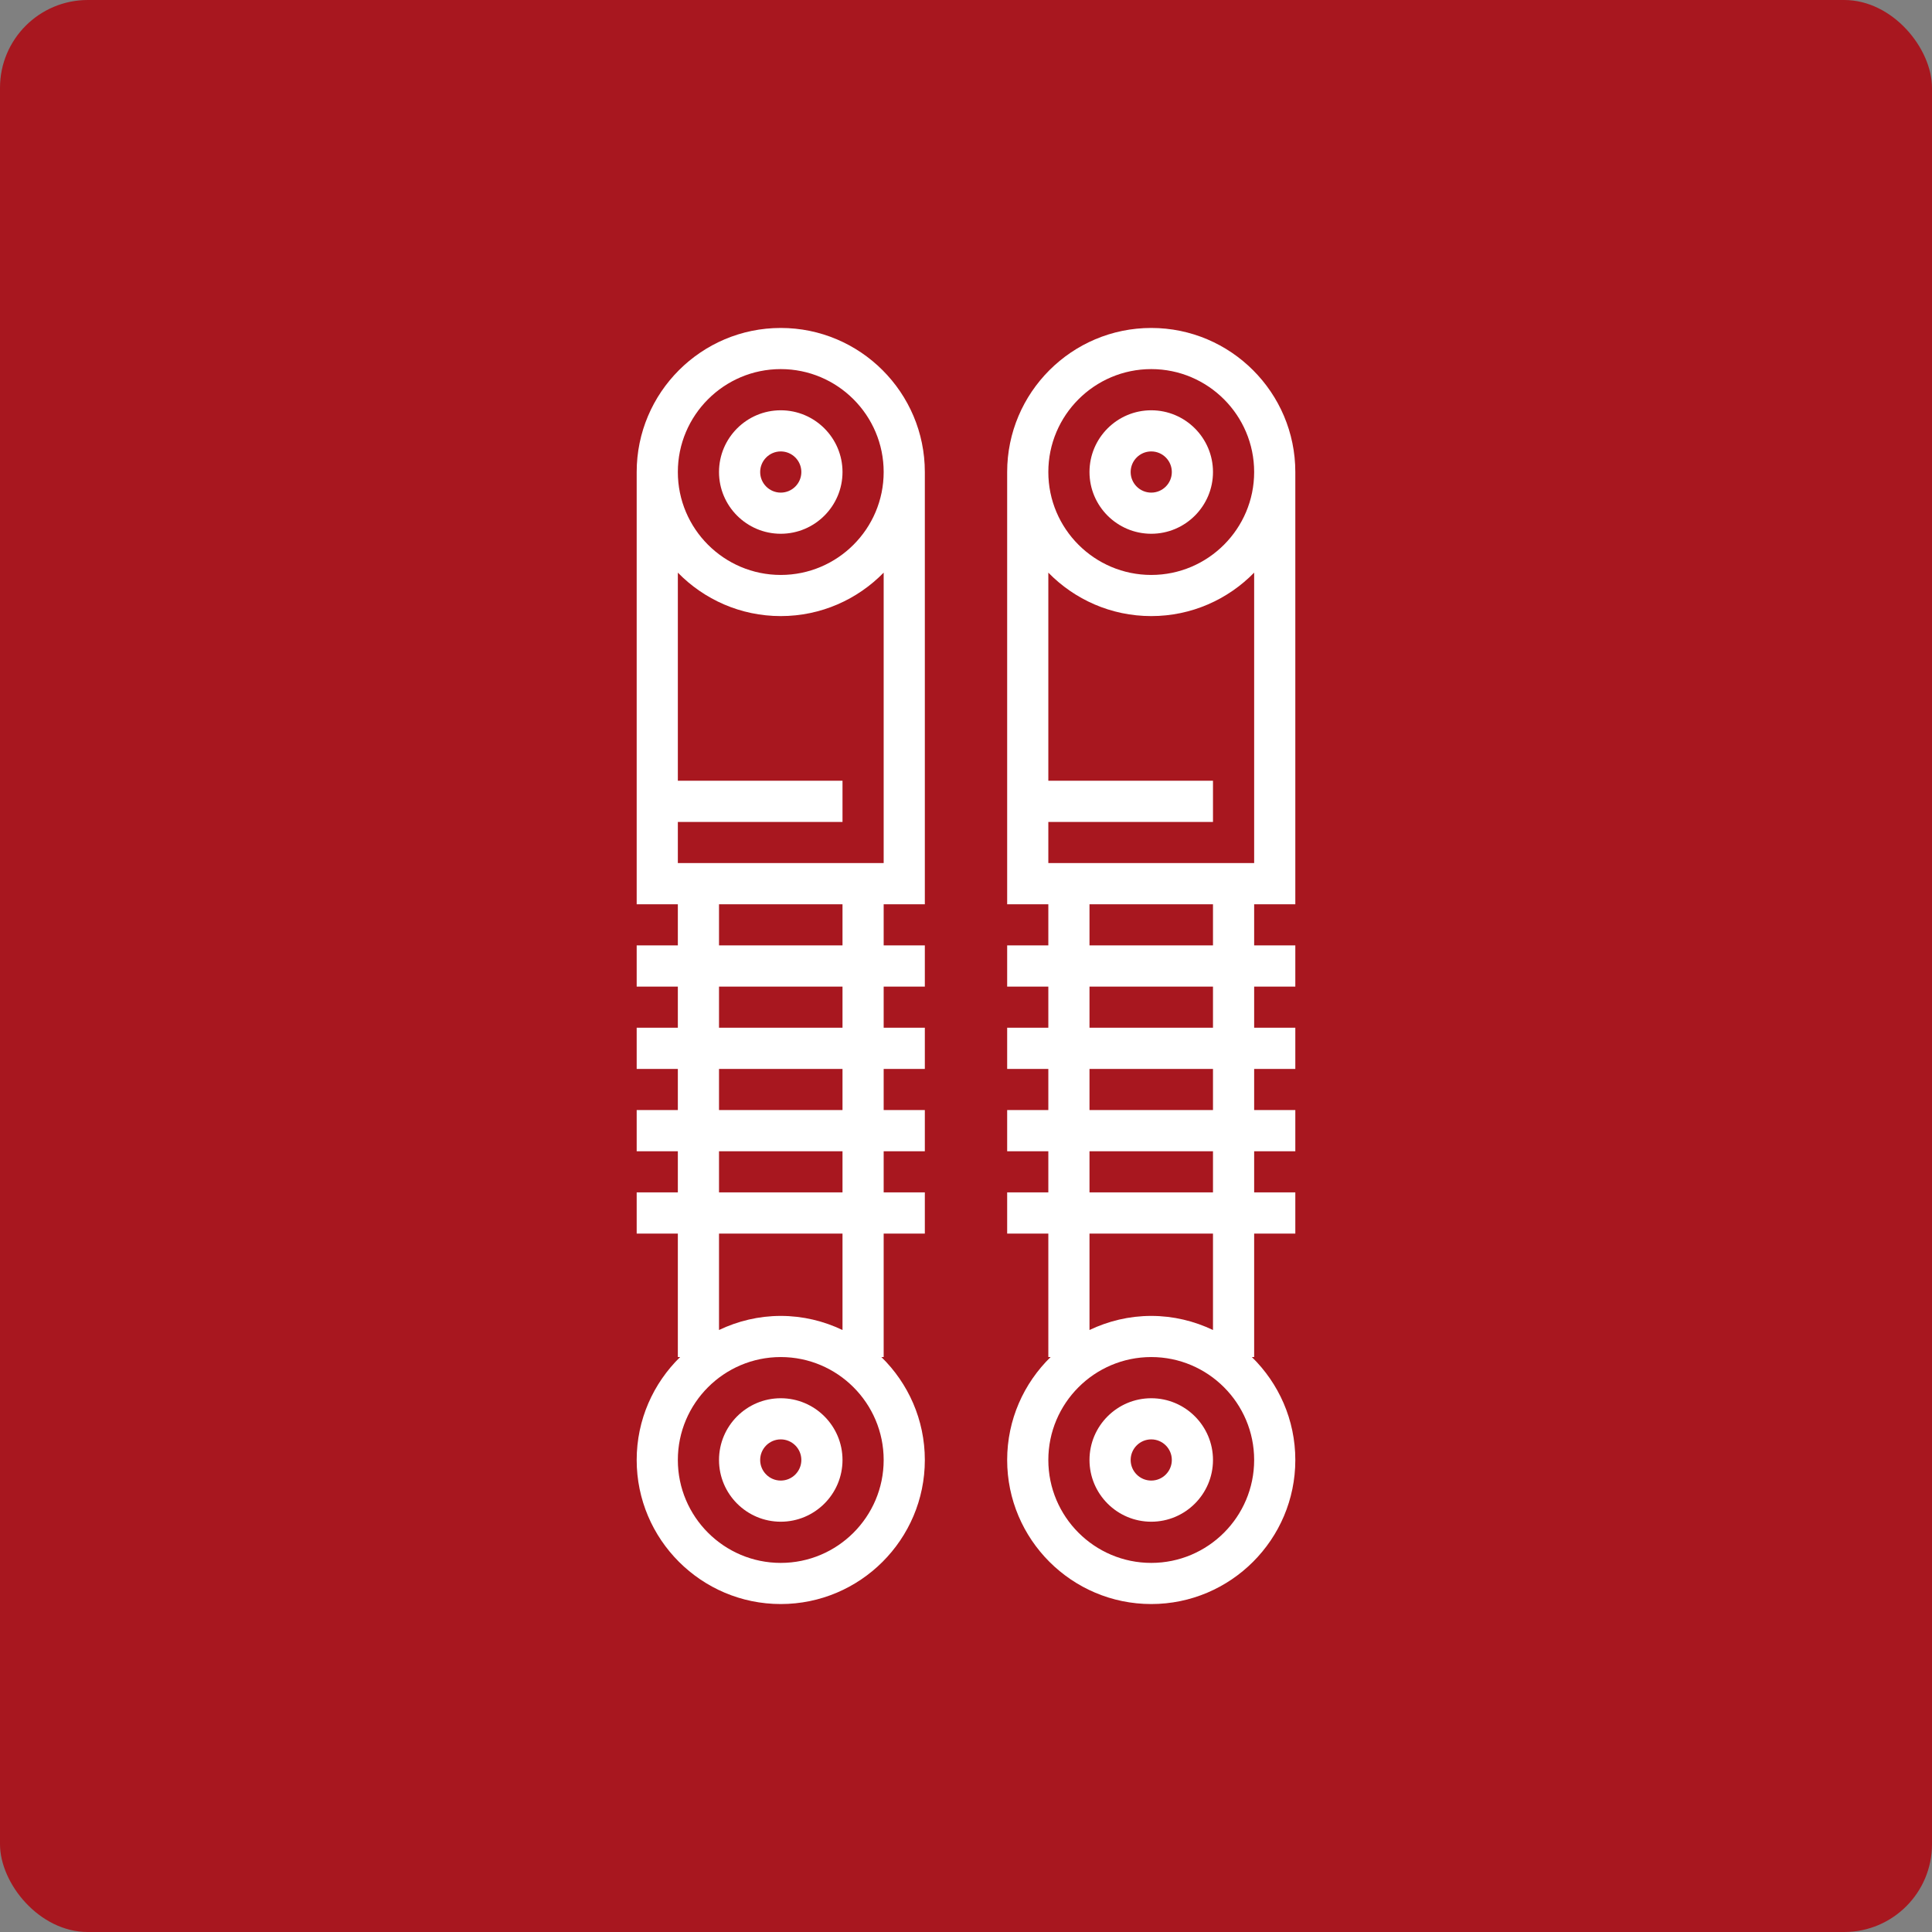 <svg width="88" height="88" viewBox="0 0 88 88" fill="none" xmlns="http://www.w3.org/2000/svg">
<rect x="0" y="0" width="88" height="88" fill="#808080" stroke="none"/>
<rect width="88" height="88" rx="4" fill="#A8171F"/>
<path d="M35.562 14.938C31.945 14.938 29 17.881 29 21.5V41.188H30.875V43.062H29V44.938H30.875V46.812H29V48.688H30.875V50.562H29V52.438H30.875V54.312H29V56.188H30.875V61.812H30.979C29.759 63.005 29 64.664 29 66.5C29 70.119 31.945 73.062 35.562 73.062C39.18 73.062 42.125 70.119 42.125 66.5C42.125 64.664 41.366 63.005 40.146 61.812H40.25V56.188H42.125V54.312H40.25V52.438H42.125V50.562H40.25V48.688H42.125V46.812H40.25V44.938H42.125V43.062H40.25V41.188H42.125V21.5C42.125 17.881 39.18 14.938 35.562 14.938ZM40.25 66.5C40.25 69.085 38.147 71.188 35.562 71.188C32.978 71.188 30.875 69.085 30.875 66.5C30.875 63.915 32.978 61.812 35.562 61.812C38.147 61.812 40.25 63.915 40.25 66.5ZM38.375 60.58C37.521 60.173 36.569 59.938 35.562 59.938C34.556 59.938 33.604 60.173 32.75 60.58V56.188H38.375V60.58ZM38.375 54.312H32.75V52.438H38.375V54.312ZM38.375 50.562H32.75V48.688H38.375V50.562ZM38.375 46.812H32.75V44.938H38.375V46.812ZM38.375 43.062H32.75V41.188H38.375V43.062ZM40.25 39.312H30.875V37.438H38.375V35.562H30.875V26.083C32.068 27.303 33.727 28.062 35.562 28.062C37.398 28.062 39.057 27.303 40.25 26.083V39.312ZM35.562 26.188C32.978 26.188 30.875 24.085 30.875 21.5C30.875 18.915 32.978 16.812 35.562 16.812C38.147 16.812 40.25 18.915 40.25 21.5C40.25 24.085 38.147 26.188 35.562 26.188Z" fill="white"/>
<path d="M35.562 18.688C34.012 18.688 32.75 19.949 32.75 21.5C32.75 23.051 34.012 24.312 35.562 24.312C37.113 24.312 38.375 23.051 38.375 21.5C38.375 19.949 37.113 18.688 35.562 18.688ZM35.562 22.438C35.045 22.438 34.625 22.017 34.625 21.5C34.625 20.983 35.045 20.562 35.562 20.562C36.08 20.562 36.5 20.983 36.5 21.5C36.5 22.017 36.08 22.438 35.562 22.438Z" fill="white"/>
<path d="M35.562 63.688C34.012 63.688 32.75 64.949 32.75 66.5C32.75 68.051 34.012 69.312 35.562 69.312C37.113 69.312 38.375 68.051 38.375 66.5C38.375 64.949 37.113 63.688 35.562 63.688ZM35.562 67.438C35.045 67.438 34.625 67.017 34.625 66.5C34.625 65.983 35.045 65.562 35.562 65.562C36.08 65.562 36.5 65.983 36.5 66.5C36.5 67.017 36.08 67.438 35.562 67.438Z" fill="white"/>
<path d="M52.438 24.312C53.988 24.312 55.25 23.051 55.25 21.5C55.25 19.949 53.988 18.688 52.438 18.688C50.887 18.688 49.625 19.949 49.625 21.5C49.625 23.051 50.887 24.312 52.438 24.312ZM52.438 20.562C52.955 20.562 53.375 20.983 53.375 21.5C53.375 22.017 52.955 22.438 52.438 22.438C51.92 22.438 51.5 22.017 51.5 21.5C51.5 20.983 51.92 20.562 52.438 20.562Z" fill="white"/>
<path d="M52.438 63.688C50.887 63.688 49.625 64.949 49.625 66.5C49.625 68.051 50.887 69.312 52.438 69.312C53.988 69.312 55.25 68.051 55.25 66.5C55.25 64.949 53.988 63.688 52.438 63.688ZM52.438 67.438C51.92 67.438 51.5 67.017 51.5 66.5C51.5 65.983 51.92 65.562 52.438 65.562C52.955 65.562 53.375 65.983 53.375 66.5C53.375 67.017 52.955 67.438 52.438 67.438Z" fill="white"/>
<path d="M59 41.188V21.5C59 17.881 56.055 14.938 52.438 14.938C48.82 14.938 45.875 17.881 45.875 21.5V41.188H47.75V43.062H45.875V44.938H47.75V46.812H45.875V48.688H47.75V50.562H45.875V52.438H47.75V54.312H45.875V56.188H47.75V61.812H47.854C46.634 63.005 45.875 64.664 45.875 66.5C45.875 70.119 48.82 73.062 52.438 73.062C56.055 73.062 59 70.119 59 66.5C59 64.664 58.241 63.005 57.021 61.812H57.125V56.188H59V54.312H57.125V52.438H59V50.562H57.125V48.688H59V46.812H57.125V44.938H59V43.062H57.125V41.188H59ZM52.438 16.812C55.022 16.812 57.125 18.915 57.125 21.5C57.125 24.085 55.022 26.188 52.438 26.188C49.853 26.188 47.75 24.085 47.75 21.5C47.75 18.915 49.853 16.812 52.438 16.812ZM52.438 28.062C54.273 28.062 55.932 27.303 57.125 26.083V39.312H47.75V37.438H55.25V35.562H47.75V26.083C48.943 27.303 50.602 28.062 52.438 28.062ZM57.125 66.5C57.125 69.085 55.022 71.188 52.438 71.188C49.853 71.188 47.75 69.085 47.75 66.5C47.75 63.915 49.853 61.812 52.438 61.812C55.022 61.812 57.125 63.915 57.125 66.5ZM55.25 60.58C54.396 60.173 53.444 59.938 52.438 59.938C51.431 59.938 50.479 60.173 49.625 60.58V56.188H55.25V60.58ZM55.25 54.312H49.625V52.438H55.25V54.312ZM55.25 50.562H49.625V48.688H55.25V50.562ZM55.25 46.812H49.625V44.938H55.25V46.812ZM55.25 43.062H49.625V41.188H55.25V43.062Z" fill="white"/>
</svg>
